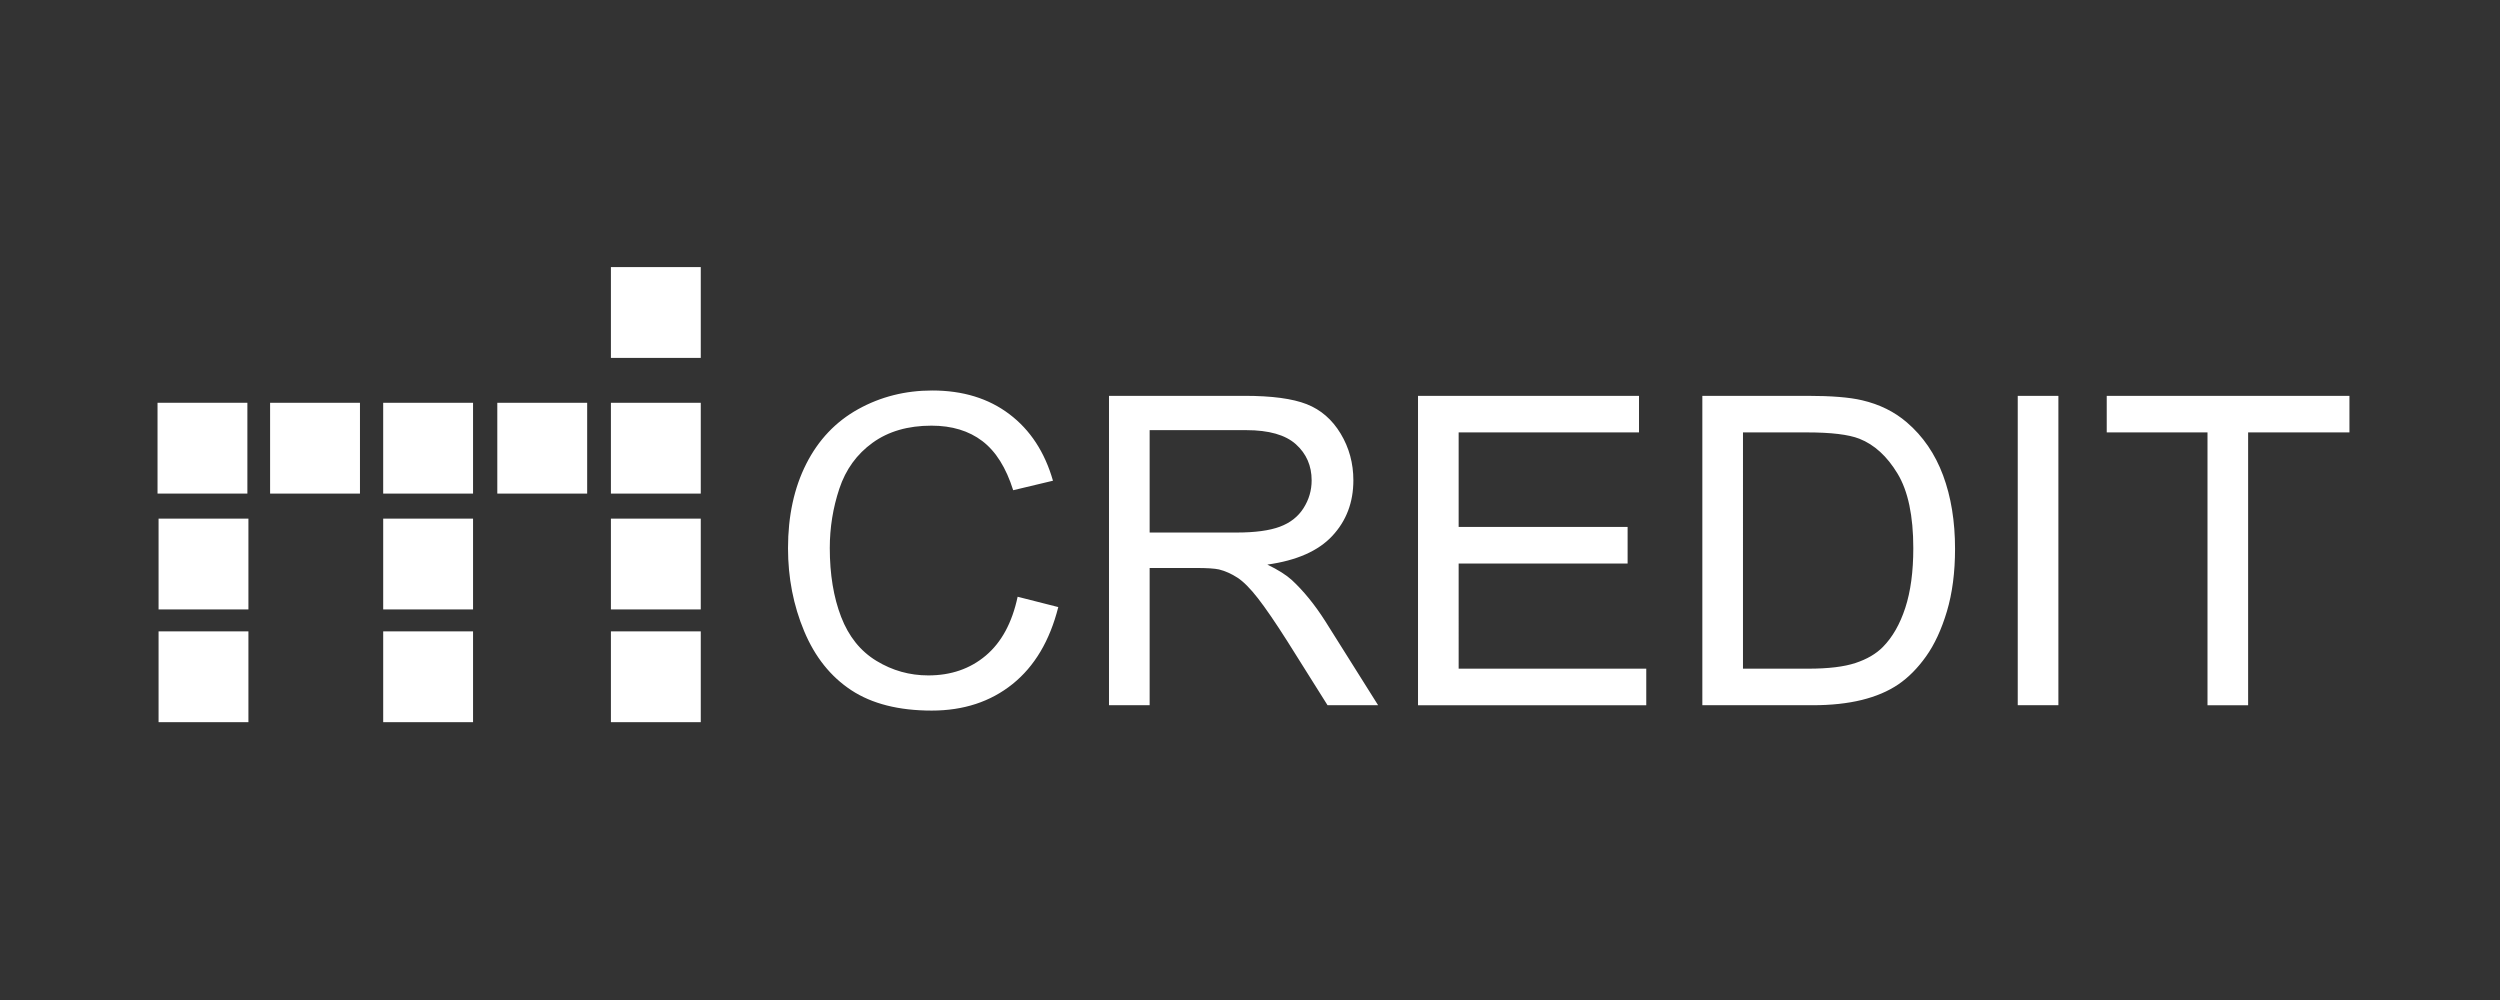 <?xml version="1.0" encoding="utf-8"?>
<!-- Generator: Adobe Illustrator 16.0.0, SVG Export Plug-In . SVG Version: 6.00 Build 0)  -->
<!DOCTYPE svg PUBLIC "-//W3C//DTD SVG 1.1//EN" "http://www.w3.org/Graphics/SVG/1.1/DTD/svg11.dtd">
<svg version="1.1" id="Layer_1" xmlns:x="http://ns.adobe.com/Extensibility/1.0/" xmlns:i="http://ns.adobe.com/AdobeIllustrator/10.0/" xmlns:graph="http://ns.adobe.com/Graphs/1.0/"
	 xmlns="http://www.w3.org/2000/svg" xmlns:xlink="http://www.w3.org/1999/xlink" xmlns:a="http://ns.adobe.com/AdobeSVGViewerExtensions/3.0/"
	 x="0px" y="0px" width="250px" height="100px" viewBox="0 0 250 100" style="enable-background:new 0 0 250 100;"
	 xml:space="preserve">
<rect x="0" y="0" width="250" height="100" fill="#333333" stroke="none"/>
<style type="text/css">
<![CDATA[
	.st0{fill:#FFFFFF;}
]]>
</style>
<rect x="15.857" y="63.137" class="st0" width="8.985" height="9.08"/>
<rect x="15.857" y="51.863" class="st0" width="8.985" height="9.08"/>
<rect x="15.753" y="40.277" class="st0" width="8.985" height="9.081"/>
<rect x="27.01" y="40.279" class="st0" width="8.986" height="9.08"/>
<rect x="38.319" y="40.279" class="st0" width="8.985" height="9.08"/>
<rect x="49.731" y="40.279" class="st0" width="8.986" height="9.08"/>
<rect x="38.32" y="51.863" class="st0" width="8.985" height="9.08"/>
<rect x="38.32" y="63.137" class="st0" width="8.985" height="9.08"/>
<rect x="61.091" y="40.279" class="st0" width="8.985" height="9.08"/>
<rect x="61.091" y="26.709" class="st0" width="8.985" height="9.081"/>
<rect x="61.091" y="51.863" class="st0" width="8.985" height="9.08"/>
<rect x="61.091" y="63.137" class="st0" width="8.985" height="9.08"/>
<path class="st0" d="M224.812,70.523V43.241h10.132v-3.656h-24.271v3.656H220.75v27.283H224.812z
	 M205.839,39.584h-4.065v30.939h4.065V39.584z M174.298,43.241h6.413
	c2.401,0,4.144,0.21,5.226,0.632c1.5,0.591,2.773,1.755,3.82,3.492
	c1.05,1.737,1.573,4.223,1.573,7.458c0,2.334-0.267,4.322-0.801,5.961
	c-0.535,1.639-1.282,2.941-2.238,3.91c-0.68,0.691-1.595,1.225-2.739,1.604
	c-1.147,0.381-2.725,0.57-4.737,0.57h-6.517V43.241z M181.264,70.523
	c1.849,0,3.486-0.176,4.912-0.527c1.424-0.352,2.639-0.869,3.647-1.551
	c1.007-0.682,1.937-1.619,2.784-2.807c0.847-1.189,1.544-2.691,2.085-4.506
	c0.541-1.816,0.812-3.898,0.812-6.248c0-2.757-0.399-5.208-1.198-7.354
	c-0.8-2.145-2.007-3.907-3.617-5.288c-1.24-1.069-2.733-1.808-4.483-2.216
	c-1.251-0.295-3.066-0.442-5.442-0.442h-10.53v30.939H181.264z M164.626,70.523
	v-3.656h-18.761V56.35h16.896v-3.658h-16.896v-9.451h18.036v-3.656h-22.1v30.939
	H164.626z M114.964,43.015h9.666c2.261,0,3.915,0.472,4.963,1.415
	c1.046,0.942,1.571,2.146,1.571,3.609c0,1-0.271,1.925-0.812,2.776
	c-0.54,0.852-1.329,1.471-2.371,1.858c-1.039,0.387-2.482,0.581-4.33,0.581
	h-8.687V43.015z M114.964,70.523V56.799h4.688c1.042,0,1.791,0.047,2.25,0.146
	c0.624,0.156,1.239,0.43,1.843,0.822c0.605,0.393,1.288,1.084,2.052,2.066
	c0.765,0.984,1.737,2.404,2.918,4.26l4.04,6.43H137.812l-5.289-8.412
	c-1.049-1.646-2.165-3.018-3.346-4.113c-0.559-0.506-1.372-1.02-2.443-1.539
	c2.932-0.408,5.098-1.365,6.499-2.871c1.404-1.507,2.104-3.358,2.104-5.555
	c0-1.704-0.423-3.261-1.271-4.669c-0.848-1.407-1.979-2.389-3.395-2.946
	c-1.417-0.557-3.488-0.834-6.209-0.834h-13.562v30.939H114.964z M98.578,65.559
	c-1.569,1.324-3.485,1.982-5.749,1.982c-1.86,0-3.589-0.482-5.185-1.455
	c-1.597-0.969-2.774-2.436-3.531-4.396c-0.757-1.963-1.135-4.258-1.135-6.889
	c0-2.039,0.319-4.018,0.958-5.938c0.64-1.92,1.748-3.449,3.325-4.588
	c1.576-1.139,3.54-1.709,5.888-1.709c2.042,0,3.738,0.515,5.085,1.541
	c1.348,1.025,2.375,2.665,3.084,4.915l3.979-0.95
	c-0.819-2.859-2.271-5.078-4.357-6.655c-2.084-1.579-4.656-2.367-7.713-2.367
	c-2.696,0-5.166,0.623-7.411,1.868c-2.244,1.246-3.976,3.069-5.191,5.469
	c-1.216,2.4-1.824,5.212-1.824,8.436c0,2.955,0.538,5.721,1.617,8.299
	c1.077,2.574,2.648,4.543,4.712,5.9c2.065,1.357,4.745,2.037,8.04,2.037
	c3.183,0,5.876-0.883,8.081-2.65c2.202-1.768,3.728-4.334,4.577-7.701
	l-4.064-1.033C101.209,62.277,100.148,64.236,98.578,65.559"/>
</svg>
